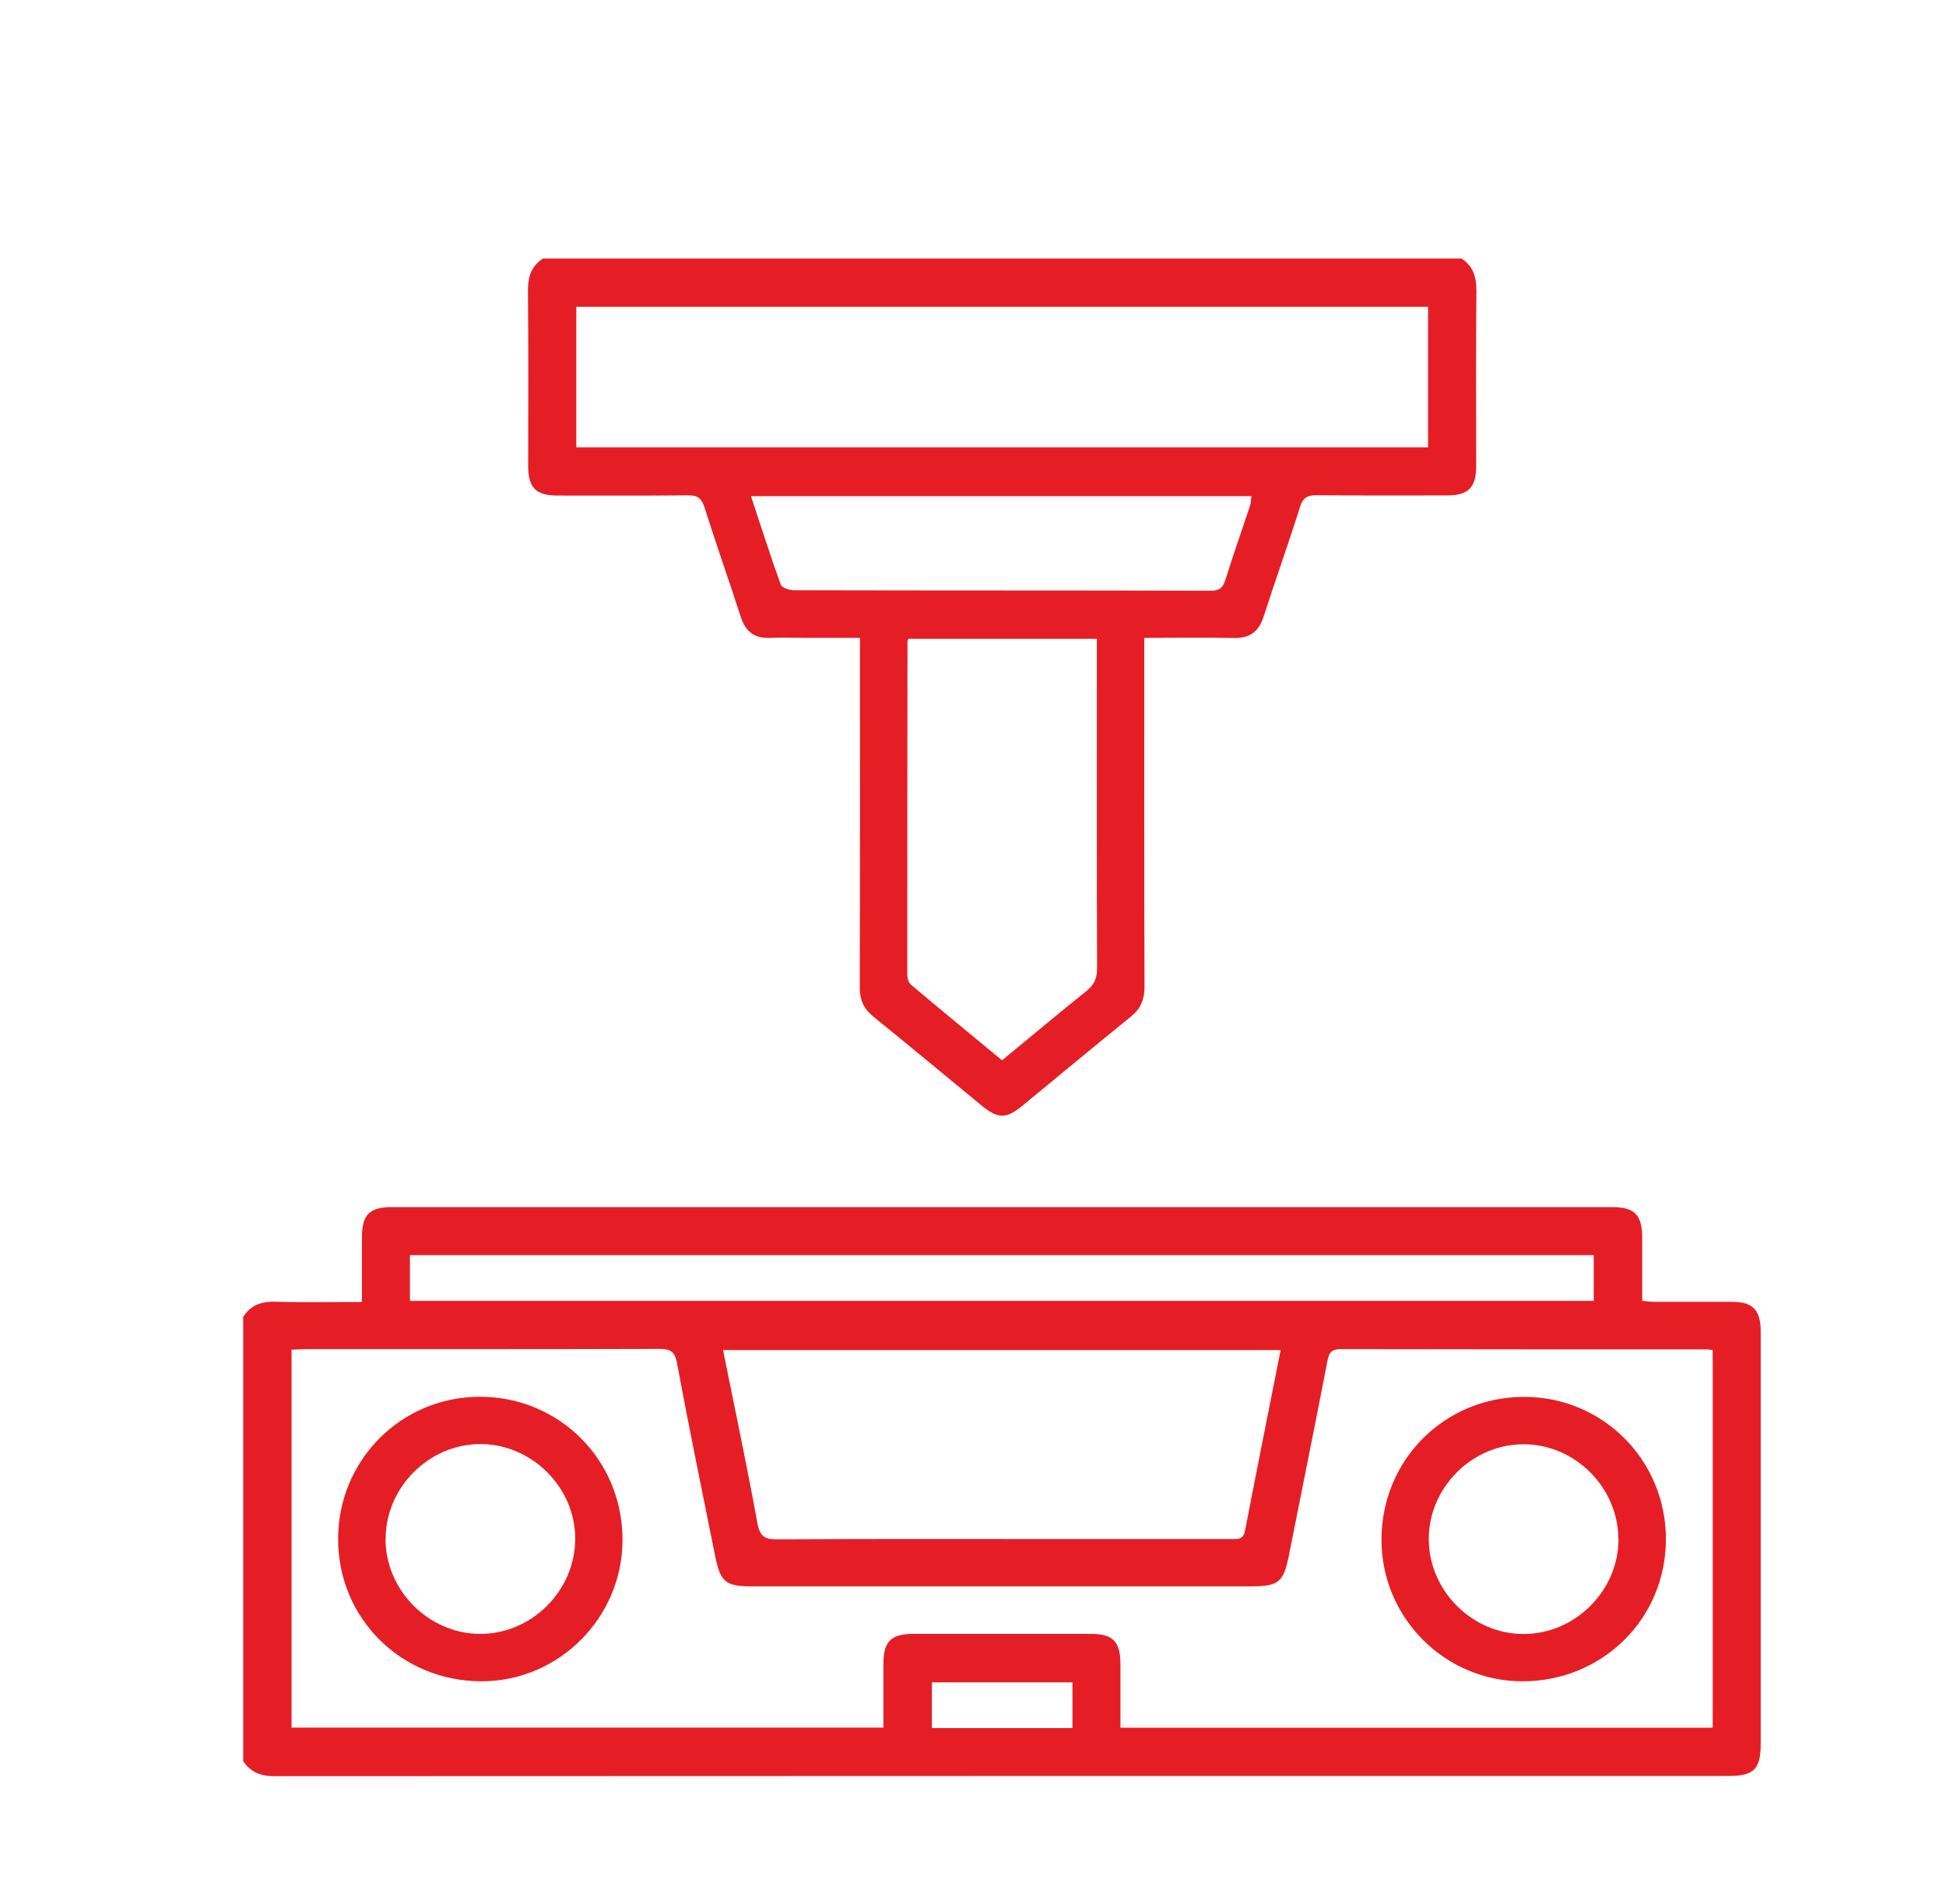 <?xml version="1.0" encoding="UTF-8"?>
<svg id="Layer_1" xmlns="http://www.w3.org/2000/svg" viewBox="0 0 163.4 159.85">
  <defs>
    <style>
      .cls-1 {
        fill: #e51e26;
      }
    </style>
  </defs>
  <path class="cls-1" d="M20.43,110.56c.65-1.01,1.57-1.3,2.75-1.26,2.35.07,4.71.02,7.21.02,0-1.86,0-3.63,0-5.4,0-1.92.62-2.56,2.49-2.56,34.17,0,68.33,0,102.5,0,1.88,0,2.5.64,2.51,2.55,0,1.74,0,3.48,0,5.31.35.04.67.09.98.09,2.2,0,4.4,0,6.59,0,1.71,0,2.37.69,2.38,2.43,0,.08,0,.17,0,.25,0,11.49,0,22.98,0,34.46,0,2.08-.59,2.67-2.64,2.67-40.72,0-81.43,0-122.15.02-1.15,0-2-.33-2.63-1.26v-37.34ZM143.82,113.36c-.26-.03-.38-.06-.5-.06-10.24,0-20.48,0-30.72-.02-.72,0-.99.22-1.13.94-1.05,5.44-2.15,10.87-3.23,16.31-.46,2.32-.86,2.67-3.2,2.67-13.97,0-27.95,0-41.92,0-2.19,0-2.63-.36-3.07-2.54-1.08-5.39-2.2-10.78-3.2-16.19-.19-1.04-.61-1.21-1.54-1.21-9.87.03-19.74.02-29.6.02-.4,0-.8.03-1.23.05v31.73h49.7c0-1.86,0-3.64,0-5.42,0-1.81.66-2.45,2.48-2.45,4.98,0,9.95,0,14.93,0,1.87,0,2.49.65,2.49,2.56,0,1.77,0,3.54,0,5.32h49.73v-31.72ZM107.54,113.36h-46.83c.99,4.9,2.01,9.71,2.89,14.55.21,1.14.65,1.35,1.68,1.34,8.08-.04,16.17-.02,24.25-.02,4.6,0,9.2,0,13.81,0,.54,0,1.05.08,1.2-.7.97-5.03,1.98-10.06,2.99-15.17ZM34.42,109.23h99.4v-3.84H34.42v3.84ZM90.05,141.26h-11.8v3.84h11.8v-3.84Z"/>
  <path class="cls-1" d="M122.71,21.7c1,.65,1.27,1.58,1.26,2.75-.05,4.89-.02,9.79-.02,14.68,0,1.81-.66,2.47-2.46,2.47-3.65,0-7.3.02-10.95-.02-.8,0-1.15.23-1.39,1.01-.97,3.08-2.06,6.12-3.05,9.19-.4,1.24-1.14,1.81-2.46,1.79-2.48-.05-4.95-.01-7.56-.01,0,.56,0,1,0,1.45,0,9.29-.01,18.58.02,27.87,0,1.05-.32,1.81-1.13,2.47-3.06,2.48-6.09,5-9.13,7.5-1.35,1.11-2.04,1.1-3.39,0-3.04-2.5-6.07-5.02-9.13-7.5-.82-.66-1.13-1.42-1.13-2.47.03-9.21.02-18.42.02-27.63,0-.5,0-.99,0-1.69-1.47,0-2.9,0-4.33,0-1.08,0-2.16-.04-3.23,0-1.33.06-2.06-.55-2.46-1.79-.99-3.07-2.07-6.11-3.04-9.18-.25-.78-.6-1.01-1.39-1-3.65.04-7.3.02-10.95.02-1.81,0-2.46-.66-2.46-2.47,0-4.89.03-9.79-.02-14.68-.01-1.18.25-2.1,1.26-2.75h77.15ZM119.92,25.76H48.39v11.8h71.52v-11.8ZM92.1,53.64h-15.83c-.05.12-.07.16-.07.2-.01,9.32-.02,18.65-.02,27.97,0,.3.1.7.31.87,2.52,2.13,5.08,4.22,7.65,6.35,2.43-2,4.74-3.94,7.1-5.83.64-.52.88-1.06.88-1.89-.03-7.79-.02-15.58-.02-23.37,0-1.4,0-2.81,0-4.3ZM63.05,41.64c.86,2.59,1.63,5.02,2.5,7.43.1.27.71.49,1.08.49,11.68.03,23.36.01,35.05.04.71,0,1-.24,1.21-.9.65-2.09,1.38-4.15,2.07-6.23.08-.25.08-.52.12-.81h-42.03Z"/>
  <path class="cls-1" d="M127.83,141.17c-6.52,0-11.84-5.35-11.83-11.89,0-6.7,5.3-12,11.99-11.99,6.6,0,11.9,5.33,11.89,11.95,0,6.67-5.33,11.94-12.05,11.93ZM135.89,129.25c0-4.36-3.66-8.01-8.01-7.98-4.3.02-7.91,3.65-7.91,7.95,0,4.35,3.66,8.01,8.01,7.98,4.3-.02,7.92-3.66,7.92-7.95Z"/>
  <path class="cls-1" d="M52.27,129.29c0,6.53-5.33,11.88-11.84,11.88-6.72,0-12.04-5.27-12.04-11.94,0-6.63,5.3-11.95,11.9-11.95,6.68,0,11.98,5.31,11.98,12ZM32.37,129.21c0,4.3,3.59,7.94,7.89,7.98,4.35.04,8.02-3.6,8.04-7.96.02-4.34-3.66-8-8.01-7.98-4.3.03-7.9,3.65-7.91,7.95Z"/>
</svg>